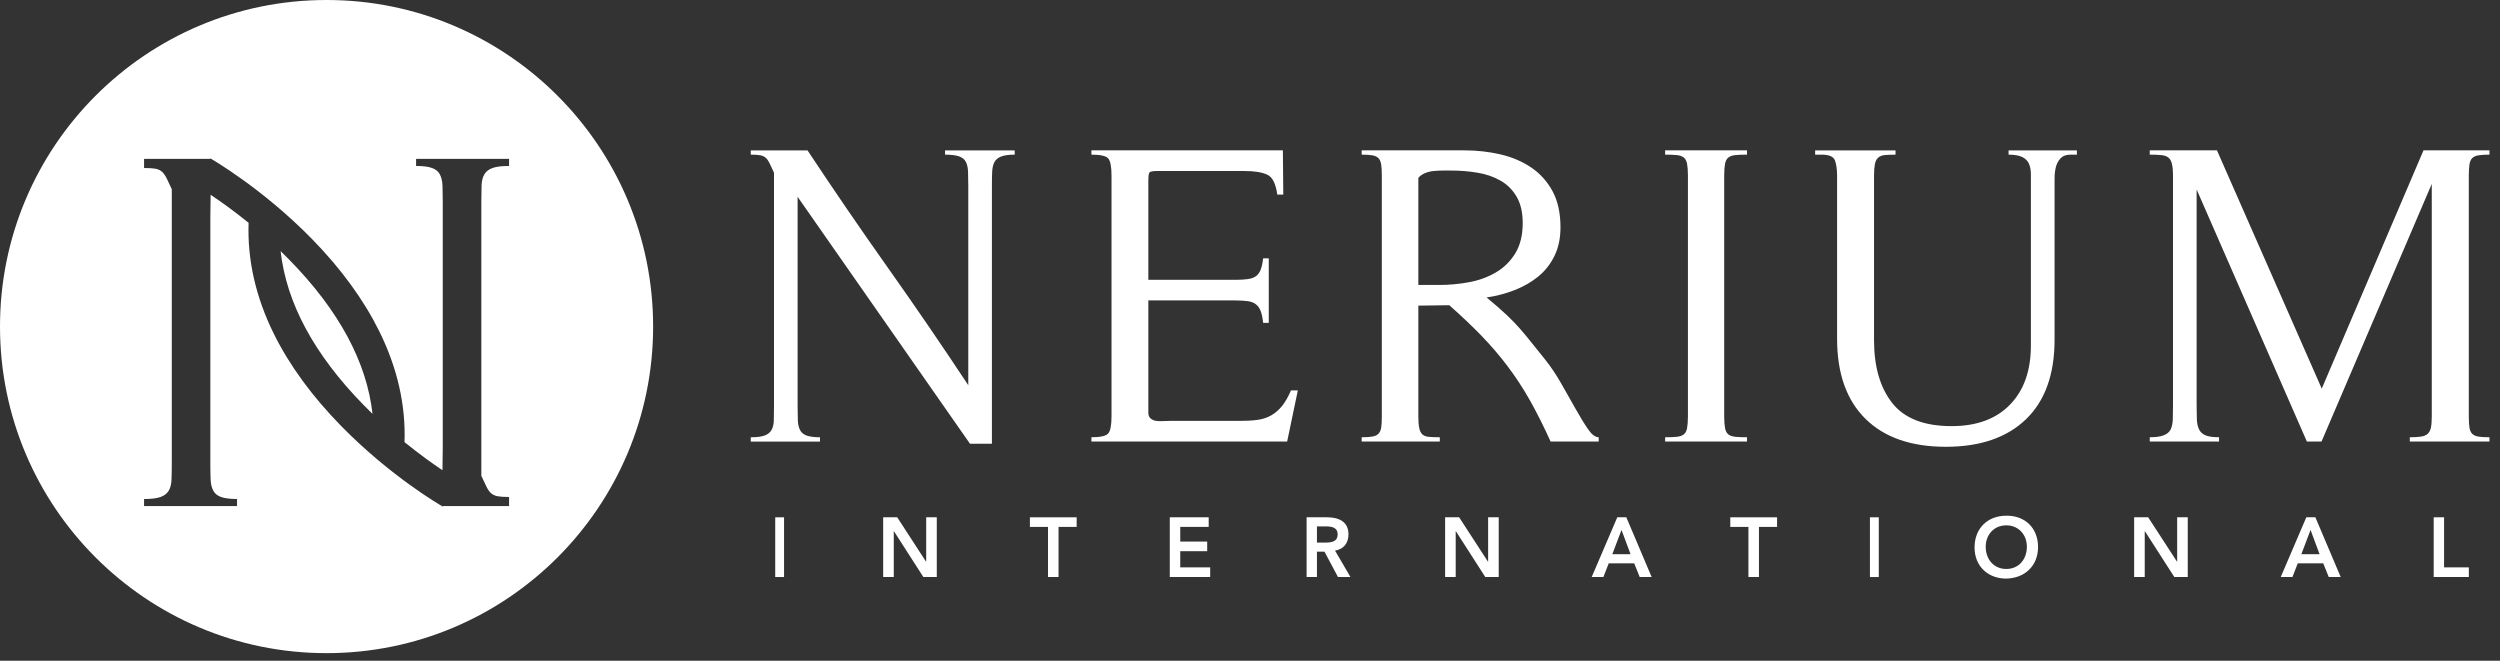 <svg xmlns="http://www.w3.org/2000/svg" width="140" height="37" viewBox="0 0 140 37">
  <rect x="0" y="0" width="140" height="37" fill="#333333" stroke="none"/>
  <g fill="none" fill-rule="evenodd">
    <path fill="#FFF" d="M56.053 8.768C55.875 8.841 55.752 8.949 55.679 9.093 55.608 9.237 55.568 9.424 55.56 9.649 55.55 9.872 55.547 10.138 55.547 10.442L55.547 24.849 54.319 24.849 44.666 11.021 44.666 22.752C44.666 23.058 44.671 23.321 44.679 23.534 44.687 23.753 44.727 23.934 44.8 24.078 44.872 24.222 44.997 24.328 45.173 24.392 45.349 24.454 45.598 24.487 45.92 24.487L45.92 24.728 42.043 24.728 42.043 24.487C42.38 24.487 42.637 24.454 42.814 24.392 42.99 24.328 43.118 24.227 43.2 24.09 43.28 23.953 43.324 23.777 43.333 23.56 43.34 23.343 43.344 23.075 43.344 22.752L43.344 9.672C43.247 9.465 43.167 9.29 43.103 9.155 43.038 9.018 42.966 8.912 42.886 8.841 42.806 8.768 42.705 8.721 42.585 8.697 42.465 8.672 42.285 8.66 42.043 8.66L42.043 8.421 45.221 8.421C46.697 10.651 48.198 12.842 49.723 14.996 51.247 17.148 52.747 19.34 54.224 21.572L54.224 10.442C54.224 10.122 54.219 9.848 54.211 9.625 54.204 9.4 54.163 9.214 54.09 9.07 54.019 8.925 53.891 8.821 53.706 8.755 53.521 8.694 53.261 8.66 52.923 8.66L52.923 8.421 56.823 8.421 56.823 8.66C56.485 8.66 56.23 8.697 56.053 8.768M72.08 24.727L61.119 24.727 61.119 24.486C61.613 24.486 61.925 24.419 62.053 24.281 62.181 24.146 62.245 23.819 62.245 23.308L62.245 9.839C62.245 9.328 62.181 9.001 62.053 8.864 61.925 8.727 61.613 8.66 61.119 8.66L61.119 8.42 71.841 8.42 71.864 10.899 71.528 10.899C71.447 10.29 71.26 9.916 70.966 9.781 70.67 9.645 70.241 9.576 69.681 9.576L64.835 9.576C64.564 9.576 64.409 9.603 64.368 9.66 64.328 9.718 64.307 9.874 64.307 10.132L64.307 15.67 69.178 15.67C69.433 15.67 69.658 15.658 69.849 15.633 70.043 15.609 70.197 15.558 70.316 15.478 70.437 15.396 70.53 15.277 70.592 15.115 70.658 14.954 70.704 14.739 70.736 14.465L71.051 14.465 71.051 18.079 70.736 18.079C70.704 17.79 70.658 17.565 70.592 17.404 70.53 17.245 70.437 17.119 70.316 17.03 70.197 16.942 70.046 16.886 69.862 16.862 69.676 16.839 69.449 16.824 69.178 16.824L64.307 16.824 64.307 23.114C64.307 23.257 64.351 23.366 64.44 23.439 64.527 23.511 64.632 23.554 64.751 23.57 64.872 23.586 65 23.592 65.136 23.581 65.272 23.574 65.386 23.57 65.484 23.57L69.441 23.57C69.825 23.57 70.157 23.55 70.437 23.511 70.716 23.472 70.969 23.386 71.193 23.257 71.416 23.129 71.615 22.957 71.792 22.74 71.968 22.524 72.135 22.23 72.296 21.861L72.679 21.861 72.08 24.727zM86.834 24.727C86.449 23.875 86.063 23.11 85.679 22.426 85.295 21.744 84.877 21.105 84.428 20.513 83.98 19.916 83.49 19.348 82.962 18.801 82.434 18.256 81.832 17.685 81.159 17.092L79.427 17.115 79.427 23.308C79.427 23.578 79.442 23.796 79.475 23.956 79.507 24.118 79.563 24.239 79.643 24.317 79.723 24.398 79.844 24.445 80.003 24.462 80.165 24.48 80.372 24.486 80.629 24.486L80.629 24.727 76.254 24.727 76.254 24.486C76.492 24.486 76.688 24.475 76.842 24.45 76.993 24.425 77.11 24.375 77.19 24.294 77.27 24.213 77.322 24.097 77.347 23.945 77.371 23.792 77.382 23.578 77.382 23.308L77.382 9.839C77.382 9.584 77.371 9.375 77.347 9.214 77.322 9.054 77.27 8.933 77.19 8.853 77.11 8.773 76.993 8.721 76.842 8.697 76.688 8.672 76.492 8.66 76.254 8.66L76.254 8.42 82 8.42C82.706 8.42 83.384 8.496 84.031 8.647 84.681 8.8 85.254 9.045 85.751 9.382 86.249 9.72 86.646 10.162 86.943 10.708 87.238 11.254 87.387 11.928 87.387 12.73 87.387 13.341 87.274 13.874 87.049 14.333 86.826 14.79 86.521 15.176 86.136 15.49 85.751 15.802 85.311 16.055 84.815 16.247 84.317 16.442 83.795 16.579 83.249 16.658 83.716 17.043 84.091 17.371 84.381 17.645 84.67 17.919 84.922 18.179 85.138 18.429 85.354 18.677 85.567 18.935 85.776 19.199 85.983 19.465 86.232 19.774 86.521 20.126 86.842 20.528 87.147 20.981 87.435 21.488 87.725 21.994 87.992 22.465 88.241 22.909 88.489 23.351 88.717 23.725 88.927 24.029 89.134 24.334 89.334 24.486 89.527 24.486L89.527 24.727 86.834 24.727zM79.427 15.958L80.581 15.958C81.159 15.958 81.723 15.906 82.276 15.802 82.83 15.699 83.331 15.514 83.781 15.248 84.229 14.984 84.588 14.626 84.862 14.176 85.134 13.727 85.272 13.165 85.272 12.492 85.272 11.897 85.159 11.407 84.934 11.021 84.709 10.633 84.41 10.333 84.031 10.117 83.655 9.9 83.225 9.753 82.745 9.672 82.264 9.591 81.775 9.551 81.279 9.551L80.797 9.551C80.637 9.551 80.468 9.559 80.293 9.576 80.115 9.591 79.952 9.633 79.8 9.695 79.647 9.76 79.523 9.847 79.427 9.961L79.427 15.958zM93.247 24.727L93.247 24.486C93.513 24.486 93.732 24.48 93.897 24.462 94.062 24.445 94.192 24.402 94.286 24.331 94.381 24.258 94.444 24.142 94.475 23.979 94.506 23.819 94.524 23.595 94.524 23.308L94.524 9.839C94.524 9.551 94.506 9.328 94.475 9.167 94.444 9.005 94.381 8.888 94.286 8.818 94.192 8.744 94.062 8.7 93.897 8.685 93.732 8.669 93.513 8.66 93.247 8.66L93.247 8.42 97.833 8.42 97.833 8.66C97.563 8.66 97.349 8.669 97.183 8.685 97.017 8.7 96.888 8.744 96.792 8.818 96.699 8.888 96.635 9.005 96.603 9.167 96.572 9.328 96.555 9.551 96.555 9.839L96.555 23.308C96.555 23.595 96.572 23.819 96.603 23.979 96.635 24.142 96.699 24.258 96.792 24.331 96.888 24.402 97.017 24.445 97.183 24.462 97.349 24.48 97.563 24.486 97.833 24.486L97.833 24.727 93.247 24.727zM115.946 8.66C115.705 8.66 115.521 8.728 115.392 8.864 115.265 9.001 115.175 9.168 115.128 9.358 115.079 9.551 115.056 9.761 115.056 9.986L115.056 10.588 115.056 19.021C115.056 20.963 114.523 22.449 113.455 23.478 112.387 24.506 110.89 25.02 108.966 25.02 107.024 25.02 105.525 24.497 104.466 23.454 103.407 22.409 102.877 20.914 102.877 18.973L102.877 9.839C102.877 9.488 102.836 9.202 102.757 8.983 102.676 8.768 102.427 8.66 102.009 8.66L101.648 8.66 101.648 8.421 106.15 8.421 106.15 8.661C105.892 8.661 105.688 8.671 105.535 8.685 105.382 8.701 105.263 8.75 105.175 8.83 105.086 8.91 105.026 9.031 104.993 9.193 104.962 9.354 104.946 9.572 104.946 9.845L104.946 19.052C104.946 20.536 105.286 21.707 105.966 22.571 106.647 23.432 107.753 23.863 109.29 23.863 110.7 23.863 111.791 23.458 112.566 22.654 113.345 21.849 113.73 20.745 113.73 19.343L113.73 10.595 113.73 9.772C113.73 9.532 113.695 9.331 113.622 9.171 113.551 9.007 113.425 8.882 113.25 8.795 113.073 8.707 112.818 8.661 112.48 8.661L112.48 8.421 116.306 8.421 116.306 8.66 115.946 8.66zM134.949 24.727L134.949 24.486C135.207 24.486 135.416 24.475 135.576 24.45 135.736 24.425 135.861 24.375 135.951 24.294 136.038 24.213 136.1 24.097 136.132 23.945 136.164 23.792 136.179 23.578 136.179 23.308L136.179 10.298 130.005 24.727 129.185 24.727 123.011 10.61 123.011 22.68C123.011 22.983 123.016 23.251 123.024 23.475 123.031 23.7 123.072 23.888 123.145 24.042 123.218 24.195 123.339 24.306 123.506 24.378 123.674 24.45 123.928 24.486 124.267 24.486L124.267 24.727 120.386 24.727 120.386 24.486C120.722 24.486 120.982 24.45 121.167 24.378 121.352 24.306 121.481 24.198 121.555 24.052 121.625 23.908 121.666 23.725 121.676 23.499 121.684 23.274 121.688 23.002 121.688 22.68L121.688 9.839C121.688 9.551 121.666 9.328 121.625 9.167 121.585 9.005 121.516 8.888 121.421 8.818 121.326 8.744 121.192 8.7 121.023 8.685 120.855 8.669 120.641 8.66 120.386 8.66L120.386 8.42 124.15 8.42 130.018 21.764 135.716 8.42 139.41 8.42 139.41 8.66C139.155 8.66 138.948 8.672 138.796 8.697 138.642 8.721 138.526 8.773 138.446 8.853 138.364 8.933 138.313 9.054 138.289 9.214 138.264 9.375 138.253 9.584 138.253 9.839L138.253 23.308C138.253 23.578 138.264 23.792 138.289 23.945 138.313 24.097 138.364 24.213 138.446 24.294 138.526 24.375 138.642 24.425 138.796 24.45 138.948 24.475 139.155 24.486 139.41 24.486L139.41 24.727 134.949 24.727z"/>
    <polygon fill="#FFF" points="43.413 32.313 43.907 32.313 43.907 28.969 43.413 28.969"/>
    <polygon fill="#FFF" points="49.458 28.968 50.244 28.968 51.858 31.453 51.867 31.453 51.867 28.968 52.46 28.968 52.46 32.312 51.707 32.312 50.06 29.747 50.051 29.747 50.051 32.312 49.458 32.312"/>
    <polygon fill="#FFF" points="58.689 29.507 57.674 29.507 57.674 28.969 60.293 28.969 60.293 29.507 59.278 29.507 59.278 32.312 58.689 32.312"/>
    <polygon fill="#FFF" points="65.508 28.968 67.687 28.968 67.687 29.506 66.094 29.506 66.094 30.328 67.603 30.328 67.603 30.867 66.094 30.867 66.094 31.773 67.77 31.773 67.77 32.312 65.508 32.312"/>
    <path fill="#FFF" d="M73.17,28.968 L74.3,28.968 C74.926,28.968 75.515,29.176 75.515,29.926 C75.515,30.408 75.243,30.763 74.761,30.833 L75.625,32.312 L74.926,32.312 L74.172,30.895 L73.749,30.895 L73.749,32.312 L73.17,32.312 L73.17,28.968 Z M74.199,30.385 C74.526,30.385 74.908,30.357 74.908,29.922 C74.908,29.525 74.549,29.478 74.25,29.478 L73.749,29.478 L73.749,30.385 L74.199,30.385 Z"/>
    <polygon fill="#FFF" points="80.926 28.968 81.711 28.968 83.326 31.453 83.335 31.453 83.335 28.968 83.928 28.968 83.928 32.312 83.175 32.312 81.528 29.747 81.519 29.747 81.519 32.312 80.926 32.312"/>
    <path fill="#FFF" d="M90.568,28.968 L91.074,28.968 L92.492,32.312 L91.823,32.312 L91.516,31.547 L90.089,31.547 L89.791,32.312 L89.136,32.312 L90.568,28.968 Z M91.311,31.037 L90.805,29.676 L90.289,31.037 L91.311,31.037 Z"/>
    <polygon fill="#FFF" points="97.912 29.507 96.896 29.507 96.896 28.969 99.516 28.969 99.516 29.507 98.501 29.507 98.501 32.312 97.912 32.312"/>
    <polygon fill="#FFF" points="104.716 32.313 105.211 32.313 105.211 28.969 104.716 28.969"/>
    <path fill="#FFF" d="M112.346,28.88 C113.392,28.861 114.131,29.562 114.131,30.635 C114.131,31.682 113.392,32.382 112.346,32.401 C111.314,32.401 110.575,31.7 110.575,30.655 C110.575,29.581 111.314,28.88 112.346,28.88 M112.351,31.862 C113.046,31.862 113.505,31.331 113.505,30.617 C113.505,29.95 113.046,29.419 112.351,29.419 C111.659,29.419 111.2,29.95 111.2,30.617 C111.2,31.331 111.659,31.862 112.351,31.862"/>
    <polygon fill="#FFF" points="119.512 28.968 120.297 28.968 121.912 31.453 121.921 31.453 121.921 28.968 122.514 28.968 122.514 32.312 121.761 32.312 120.114 29.747 120.105 29.747 120.105 32.312 119.512 32.312"/>
    <path fill="#FFF" d="M129.154,28.968 L129.661,28.968 L131.078,32.312 L130.409,32.312 L130.102,31.547 L128.675,31.547 L128.377,32.312 L127.722,32.312 L129.154,28.968 Z M129.897,31.037 L129.391,29.676 L128.875,31.037 L129.897,31.037 Z"/>
    <polygon fill="#FFF" points="136.287 28.968 136.868 28.968 136.868 31.773 138.255 31.773 138.255 32.312 136.287 32.312"/>
    <path fill="#FFF" d="M36.575,18.287 C36.575,8.189 28.386,4.54747351e-13 18.288,4.54747351e-13 C8.187,4.54747351e-13 3.62376795e-13,8.189 3.62376795e-13,18.287 C3.62376795e-13,28.389 8.187,36.576 18.288,36.576 C28.386,36.576 36.575,28.389 36.575,18.287 L36.575,18.287 Z M28.508,28.341 L24.809,28.341 L24.793,28.367 C24.675,28.3 21.859,26.67 19.107,23.858 C17.475,22.192 16.207,20.455 15.335,18.694 C14.32,16.641 13.847,14.552 13.922,12.478 C13.086,11.801 12.338,11.27 11.795,10.907 L11.779,12.172 L11.779,25.913 C11.779,26.272 11.783,26.577 11.794,26.83 C11.803,27.084 11.849,27.297 11.937,27.465 C12.024,27.636 12.171,27.759 12.382,27.833 C12.594,27.907 12.889,27.944 13.274,27.945 L13.274,28.341 L8.068,28.341 L8.068,27.945 C8.47,27.945 8.777,27.907 8.988,27.833 C9.198,27.757 9.352,27.64 9.449,27.479 C9.543,27.32 9.596,27.111 9.604,26.857 C9.615,26.604 9.62,26.291 9.62,25.913 L9.62,10.593 C9.506,10.349 9.409,10.146 9.333,9.987 C9.255,9.828 9.168,9.705 9.074,9.619 C8.977,9.535 8.86,9.479 8.714,9.449 C8.57,9.422 8.356,9.409 8.068,9.409 L8.068,8.898 L11.764,8.898 L11.781,8.871 C11.9,8.939 14.715,10.569 17.469,13.381 C19.098,15.047 20.366,16.786 21.238,18.548 C22.252,20.6 22.727,22.687 22.653,24.759 C23.489,25.439 24.236,25.969 24.778,26.333 L24.794,25.065 L24.794,11.326 C24.794,10.969 24.789,10.662 24.781,10.41 C24.771,10.155 24.723,9.943 24.637,9.774 C24.551,9.604 24.403,9.481 24.191,9.407 C23.981,9.331 23.686,9.294 23.301,9.294 L23.301,8.898 L28.508,8.898 L28.508,9.294 C28.102,9.294 27.797,9.331 27.586,9.407 C27.375,9.481 27.222,9.599 27.126,9.76 C27.031,9.919 26.979,10.126 26.968,10.381 C26.959,10.634 26.955,10.949 26.955,11.326 L26.955,26.646 C27.068,26.891 27.165,27.093 27.242,27.254 C27.318,27.413 27.405,27.535 27.5,27.62 C27.596,27.704 27.715,27.761 27.861,27.788 C28.003,27.816 28.218,27.832 28.508,27.832 L28.508,28.341 Z M20.358,22.677 C20.527,22.85 20.693,23.014 20.861,23.177 C20.538,20.276 18.982,17.387 16.215,14.561 C16.048,14.391 15.88,14.224 15.714,14.061 C16.038,16.964 17.593,19.851 20.358,22.677 L20.358,22.677 Z"/>
  </g>
</svg>
